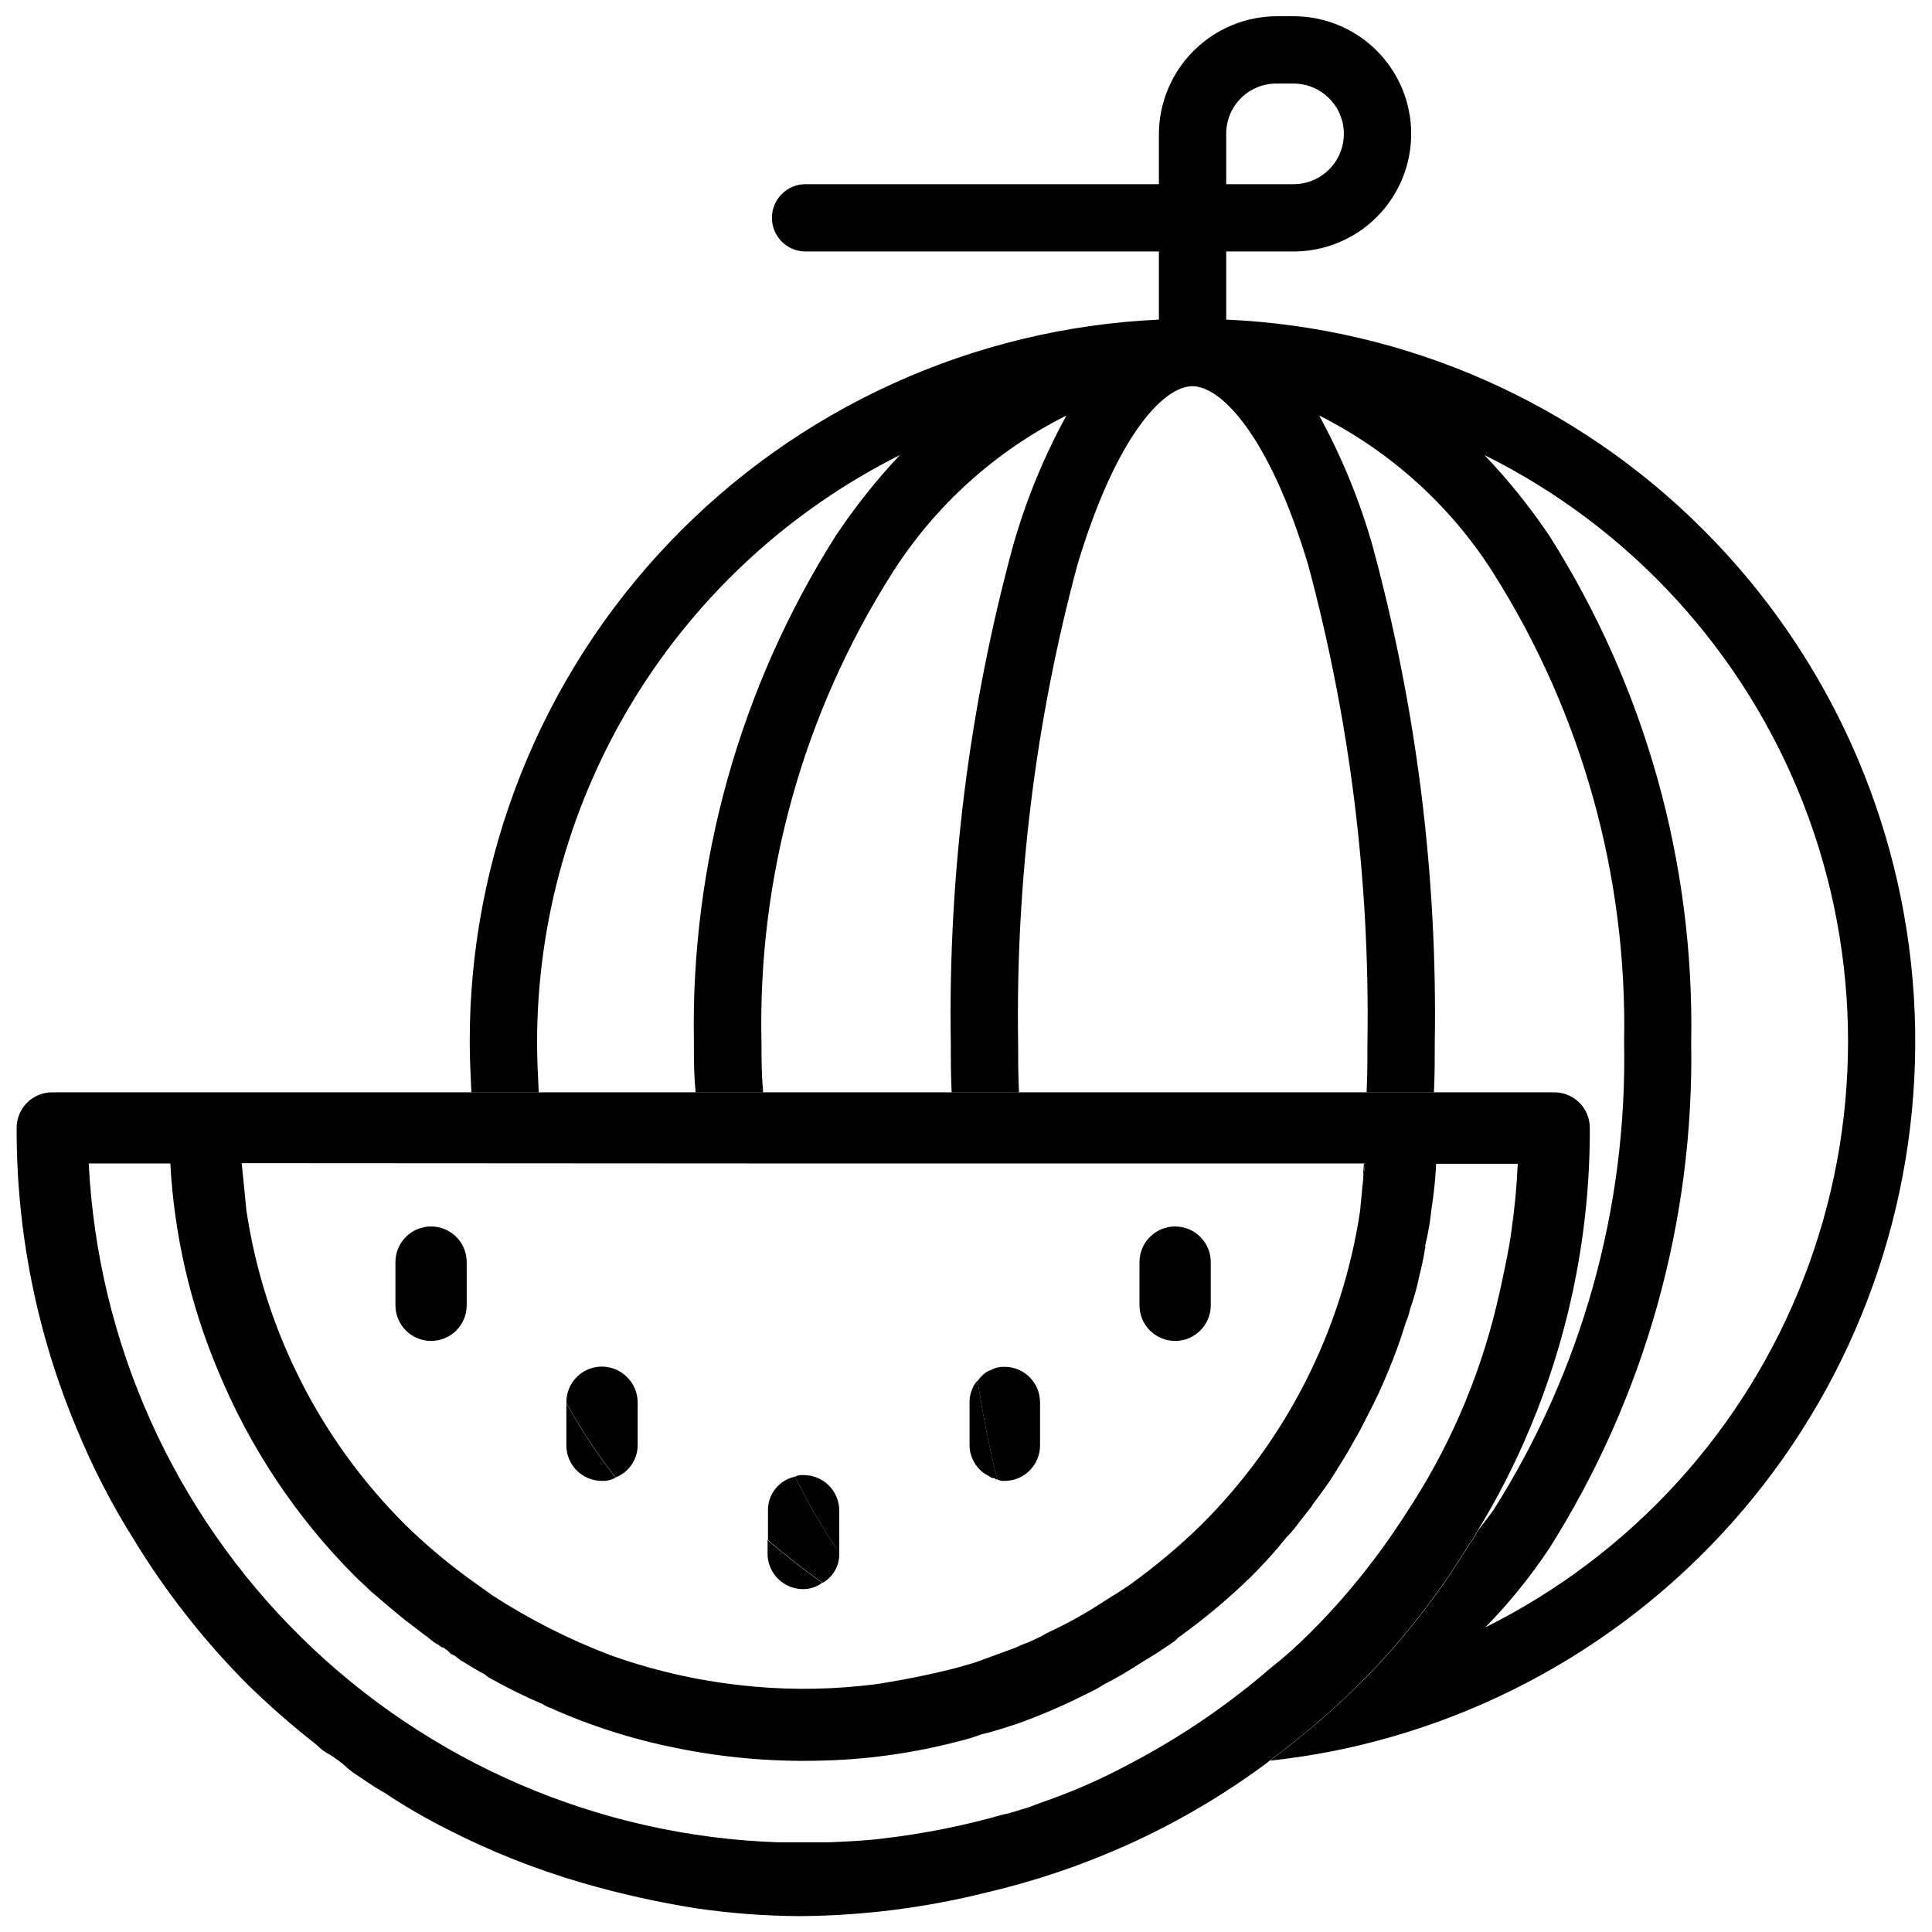 <?xml version="1.0" encoding="UTF-8"?>
<!-- Uploaded to: ICON Repo, www.iconrepo.com, Generator: ICON Repo Mixer Tools -->
<svg width="800px" height="800px" version="1.1" viewBox="144 144 512 512" xmlns="http://www.w3.org/2000/svg">
 <defs>
  <clipPath id="b">
   <path d="m268 148.09h383.9v462.91h-383.9z"/>
  </clipPath>
  <clipPath id="a">
   <path d="m148.09 433h417.91v218.9h-417.91z"/>
  </clipPath>
 </defs>
 <path d="m366.41 555.7v-0.211c-0.211-0.418-0.629-0.84-0.84-1.258-4.039-6.055-7.684-12.367-10.914-18.891-4.234 0.91-7.227 4.695-7.137 9.023v7.766c4.617 3.988 9.445 7.766 14.484 11.336v0.004c2.793-1.574 4.492-4.562 4.406-7.769z"/>
 <path d="m303.54 536.45c1.246 0.047 2.477-0.242 3.57-0.84-4.844-6.231-9.195-12.828-13.016-19.73v11.125c-0.012 2.508 0.98 4.918 2.754 6.691 1.773 1.773 4.184 2.766 6.691 2.754z"/>
 <path d="m258.26 499.36c5.207-0.012 9.426-4.238 9.422-9.449v-11.441 0.004c0-5.219-4.227-9.449-9.445-9.449-5.215 0-9.445 4.231-9.445 9.449v11.441-0.004c0 2.512 0.996 4.918 2.773 6.688 1.777 1.773 4.184 2.766 6.695 2.762z"/>
 <path d="m405.98 535.12c0.457 0.418 1.059 0.645 1.68 0.629 0.211 0.418 0.418 0.418 0.629 0.211-2.098-8.188-3.777-17.004-5.246-26.031-0.562 0.523-0.992 1.172-1.262 1.891-0.574 1.176-0.863 2.469-0.84 3.777v11.336c-0.023 1.309 0.266 2.606 0.84 3.777 0.816 1.934 2.309 3.5 4.199 4.41z"/>
 <path d="m455.44 499.36c5.211-0.012 9.426-4.238 9.426-9.449v-11.441 0.004c0-5.219-4.231-9.449-9.445-9.449-5.219 0-9.445 4.231-9.445 9.449v11.441-0.004c0 2.512 0.996 4.918 2.773 6.688 1.773 1.773 4.184 2.766 6.691 2.762z"/>
 <g clip-path="url(#b)">
  <path d="m595.54 284.54c-33.699-33.828-78.879-53.758-126.58-55.84v-18.055h17.844c11.137 0 21.43-5.941 26.996-15.586 5.57-9.645 5.57-21.527 0-31.172-5.566-9.645-15.859-15.586-26.996-15.586h-4.41c-8.285 0.02-16.23 3.324-22.09 9.184-5.863 5.863-9.164 13.805-9.188 22.094v13.227h-93.625c-4.926 0-8.922 3.992-8.922 8.918 0 4.93 3.996 8.922 8.922 8.922h93.625v18.055c-49.238 2.246-95.715 23.406-129.74 59.07-34.023 35.664-52.969 83.086-52.891 132.38 0 4.41 0.211 8.605 0.418 12.805-0.012 0.18-0.012 0.363 0 0.543h17.844c-0.008-0.18-0.008-0.363 0-0.543-0.211-4.199-0.418-8.398-0.418-12.805 0.035-32.293 9.047-63.938 26.023-91.402 16.977-27.469 41.254-49.68 70.117-64.148-6.258 6.644-11.945 13.809-17.004 21.41-25.375 40.074-38.441 86.715-37.574 134.14 0 4.41 0 8.605 0.418 12.805v0.547h17.906l0.004-0.004c-0.012-0.18-0.012-0.363 0-0.543-0.418-4.199-0.418-8.398-0.418-12.805h-0.004c-0.969-43.938 11.082-87.176 34.637-124.27 11.328-17.852 27.289-32.289 46.184-41.773-5.941 10.848-10.66 22.324-14.066 34.215-11.699 42.945-17.281 87.324-16.582 131.83 0 4.199 0 8.605 0.211 12.805v0.547h17.844v-0.547c-0.211-4.199-0.211-8.605-0.211-12.805-0.66-42.723 4.637-85.324 15.742-126.58 10.496-34.848 23.09-47.23 30.438-47.23 7.348 0 20.152 12.387 30.648 47.23 11.105 41.258 16.406 83.859 15.746 126.58 0 4.199 0 8.605-0.211 12.805v0.547h17.844v-0.547c0.211-4.199 0.211-8.605 0.211-12.805 0.699-44.508-4.883-88.887-16.586-131.83-3.402-11.891-8.121-23.367-14.062-34.215 18.891 9.484 34.852 23.922 46.18 41.773 23.465 37.141 35.508 80.352 34.641 124.27 0.867 43.855-11.176 87-34.641 124.06-1.301 1.785-2.644 3.547-4.051 5.332-0.418 0.734-0.734 1.406-1.195 2.098-0.277 0.539-0.633 1.035-1.051 1.469-7.625 12.586-16.637 24.273-26.867 34.848l-2.309 2.309h-0.004c-7.422 7.336-15.363 14.129-23.762 20.32 5.207-0.559 10.363-1.324 15.473-2.289v0.004c45.801-8.809 86.824-34.004 115.39-70.871 28.566-36.871 42.715-82.887 39.797-129.44-2.914-46.547-22.695-90.438-55.641-123.45zm-126.58-104.96c-0.047-3.578 1.355-7.019 3.887-9.551 2.527-2.527 5.973-3.93 9.547-3.883h4.41c7.363 0 13.328 5.965 13.328 13.328 0 7.363-5.965 13.332-13.328 13.332h-17.844zm68.645 395.7c6.32-6.441 12.012-13.473 17.004-20.992 25.32-40.098 38.379-86.719 37.574-134.14 0.867-47.426-12.195-94.066-37.574-134.14-5.125-7.609-10.883-14.77-17.215-21.41 38.754 19.23 68.922 52.25 84.59 92.578 15.664 40.332 15.691 85.059 0.082 125.41-15.609 40.352-45.734 73.41-84.461 92.695z"/>
 </g>
 <path d="m312.99 526.94v-11.336c-0.059-5.191-4.254-9.391-9.449-9.445-2.508-0.012-4.918 0.98-6.691 2.754-1.773 1.773-2.766 4.184-2.754 6.691v0.211c3.82 6.902 8.172 13.5 13.016 19.73 3.551-1.371 5.891-4.797 5.879-8.605z"/>
 <path d="m356.86 565.14c1.816-0.012 3.582-0.602 5.039-1.68-5.039-3.57-9.867-7.348-14.484-11.336v3.57-0.004c-0.012 2.512 0.98 4.918 2.754 6.691 1.773 1.777 4.184 2.769 6.691 2.758z"/>
 <path d="m366.41 555.49v-11.129c0.012-2.508-0.98-4.918-2.754-6.691-1.773-1.773-4.184-2.766-6.691-2.754-0.793-0.082-1.594 0.062-2.309 0.422 3.231 6.523 6.875 12.836 10.914 18.891 0.105 0.422 0.527 0.84 0.84 1.262z"/>
 <path d="m410.18 536.45c2.508 0.012 4.918-0.98 6.691-2.754 1.773-1.773 2.766-4.184 2.754-6.691v-11.336c0.012-2.508-0.98-4.918-2.754-6.691-1.773-1.773-4.184-2.766-6.691-2.754-1.242-0.047-2.477 0.242-3.57 0.84-0.879 0.285-1.676 0.789-2.309 1.469-0.469 0.445-0.891 0.938-1.258 1.469 1.469 9.027 3.148 17.844 5.246 26.031 0.57 0.336 1.23 0.484 1.891 0.418z"/>
 <path d="m505.06 457.88c-0.125 2.394-0.484 4.746-0.652 7.137 0.211-2.098 0.418-4.41 0.629-6.508h0.004c0.172-0.828 0.246-1.676 0.211-2.519 0.242-1.176 0.383-2.371 0.418-3.57h-0.25c0 1.027-0.168 1.953-0.168 3.023 0.035 0.816-0.031 1.637-0.191 2.438z"/>
 <g clip-path="url(#a)">
  <path d="m506.54 587.94c10.23-10.574 19.242-22.262 26.867-34.848 0.418-0.438 0.773-0.934 1.051-1.469 0.461-0.734 0.777-1.406 1.195-2.098v-0.004c5.246-8.578 9.832-17.547 13.707-26.828 10.613-25.25 16.039-52.379 15.957-79.77 0.008-2.508-0.98-4.918-2.758-6.691-1.773-1.773-4.18-2.766-6.691-2.754h-398.01c-2.508-0.012-4.918 0.98-6.691 2.754-1.773 1.773-2.766 4.184-2.754 6.691-0.086 27.391 5.34 54.52 15.953 79.77 4.133 10.066 9.117 19.758 14.902 28.973 8.512 14.027 18.656 26.992 30.23 38.625 5.852 5.727 12.02 11.121 18.473 16.164l0.629 0.629c0.52 0.469 1.082 0.891 1.68 1.258 1.621 0.93 3.164 1.98 4.617 3.148 0.859 0.832 1.77 1.602 2.731 2.309 2.938 1.891 5.457 3.777 8.188 5.246v0.004c5.332 3.543 10.871 6.766 16.582 9.656 11.484 5.887 23.504 10.668 35.898 14.273 9.855 2.863 19.883 5.106 30.02 6.719 9.105 1.34 18.293 2.043 27.496 2.098 16.777-0.102 33.48-2.215 49.754-6.297 12.609-2.953 24.91-7.102 36.734-12.383 13.25-5.934 25.812-13.289 37.473-21.938 0.25-0.188 0.461-0.418 0.715-0.609h-0.004c8.402-6.195 16.344-12.984 23.766-20.32zm-158.7-135.61h157.86c-0.039 1.199-0.18 2.394-0.422 3.566 0.035 0.848-0.035 1.691-0.211 2.519-0.211 2.098-0.418 4.41-0.629 6.508-4.742 31.562-19.531 60.758-42.172 83.254-5.773 5.621-11.949 10.812-18.473 15.535-2.098 1.469-4.41 2.938-6.508 4.199-5.012 3.344-10.277 6.293-15.746 8.816-2.133 1.262-4.383 2.312-6.715 3.148-0.629 0.211-1.258 0.629-1.891 0.84-3.359 1.258-6.926 2.519-10.285 3.777-2.731 0.84-5.668 1.68-8.398 2.309-5.246 1.258-10.496 2.309-15.742 3.148-2.098 0.418-4.41 0.629-6.508 0.84v0.004c-10.613 1.082-21.312 1.012-31.91-0.211-11.746-1.309-23.301-3.988-34.426-7.977-10.879-4.144-21.293-9.422-31.066-15.746l-4.41-3.148c-6.633-4.672-12.879-9.867-18.684-15.535-22.66-22.516-37.457-51.742-42.195-83.336l-1.258-12.594zm132.88 133.72c-10.535 9.098-22.004 17.051-34.219 23.723l-3.148 1.68c-7.543 4.066-15.406 7.504-23.512 10.285-1.051 0.418-2.309 0.84-3.359 1.258-2.309 0.629-4.41 1.469-6.719 1.891h0.004c-10.312 2.941-20.84 5.051-31.488 6.297-4.828 0.629-9.867 0.84-14.695 1.051h-13.227c-47.484-1.594-92.637-20.973-126.5-54.297-33.867-33.32-53.977-78.152-56.34-125.61h21.621c1.016 18.852 5.277 37.387 12.594 54.789 8.402 20.402 20.746 38.949 36.316 54.578 1.258 1.258 2.731 2.519 4.199 3.988 2.938 2.519 5.879 5.039 9.238 7.766 1.68 1.258 3.359 2.519 5.246 3.988v0.004c0.316 0.156 0.602 0.371 0.84 0.629 0.723 0.625 1.492 1.188 2.309 1.68 0.211 0 0.418 0.211 1.258 0.84h0.004c0.23-0.027 0.461 0.047 0.629 0.211 0.211 0.211 0.629 0.418 0.84 0.629l0.84 0.84 1.258 0.629c0.418 0.418 0.84 0.629 1.051 0.84 0.211 0.211 0.418 0.418 0.629 0.418 2.098 1.258 3.988 2.519 6.086 3.57h0.004c0.438 0.418 0.93 0.773 1.469 1.051 4.559 2.559 9.254 4.871 14.062 6.926 0.516 0.363 1.082 0.645 1.68 0.84 10.758 4.824 22.027 8.414 33.59 10.707 12.152 2.477 24.543 3.606 36.945 3.359 12.902-0.184 25.73-1.945 38.207-5.25 1.855-0.434 3.676-0.996 5.457-1.68 3.57-0.84 6.719-1.891 10.496-3.148 5.652-2.074 11.191-4.457 16.582-7.137 0.211-0.211 0.629-0.211 0.84-0.418l1.68-0.84c1.023-0.48 2.008-1.043 2.938-1.68 3.469-1.77 6.832-3.731 10.078-5.879 2.519-1.469 5.457-3.359 8.188-5.246v-0.004c0.469-0.285 0.895-0.637 1.258-1.047 0.309-0.332 0.66-0.613 1.051-0.84 6.606-4.785 12.848-10.047 18.684-15.746 2.519-2.519 5.039-5.246 7.348-7.977 0.629-0.84 1.258-1.469 1.891-2.309h-0.004c1.23-1.23 2.356-2.566 3.359-3.988 1.051-1.258 2.098-2.731 3.148-3.988 0.211-0.211 0.211-0.418 0.84-1.258 1.891-2.519 3.777-5.039 5.457-7.766 1.68-2.731 3.57-5.668 5.246-8.816 1.258-2.098 2.309-4.199 3.359-6.297l0.004-0.004c2.102-3.957 3.992-8.02 5.668-12.176 1.59-3.777 2.992-7.629 4.199-11.547 0.211-0.418 0.211-0.84 0.418-1.258 0.473-1.078 0.828-2.203 1.051-3.359 1.059-2.941 1.902-5.961 2.519-9.027 0.609-2.352 1.102-4.734 1.469-7.137 0.188-0.188 0.125-0.355 0-0.547 0.781-3.176 1.34-6.402 1.68-9.656 0.637-4.031 1.059-8.098 1.258-12.176h21.621c-0.254 5.973-0.816 11.93-1.68 17.844-0.629 4.828-1.68 9.445-2.731 14.484-0.418 1.891-0.84 3.57-1.258 5.457v0.004c-4.742 19.59-12.867 38.203-24.012 54.996-3.723 5.816-7.762 11.422-12.094 16.797-4.195 5.215-8.68 10.188-13.434 14.902-3.234 3.262-6.672 6.32-10.285 9.152z"/>
 </g>
</svg>